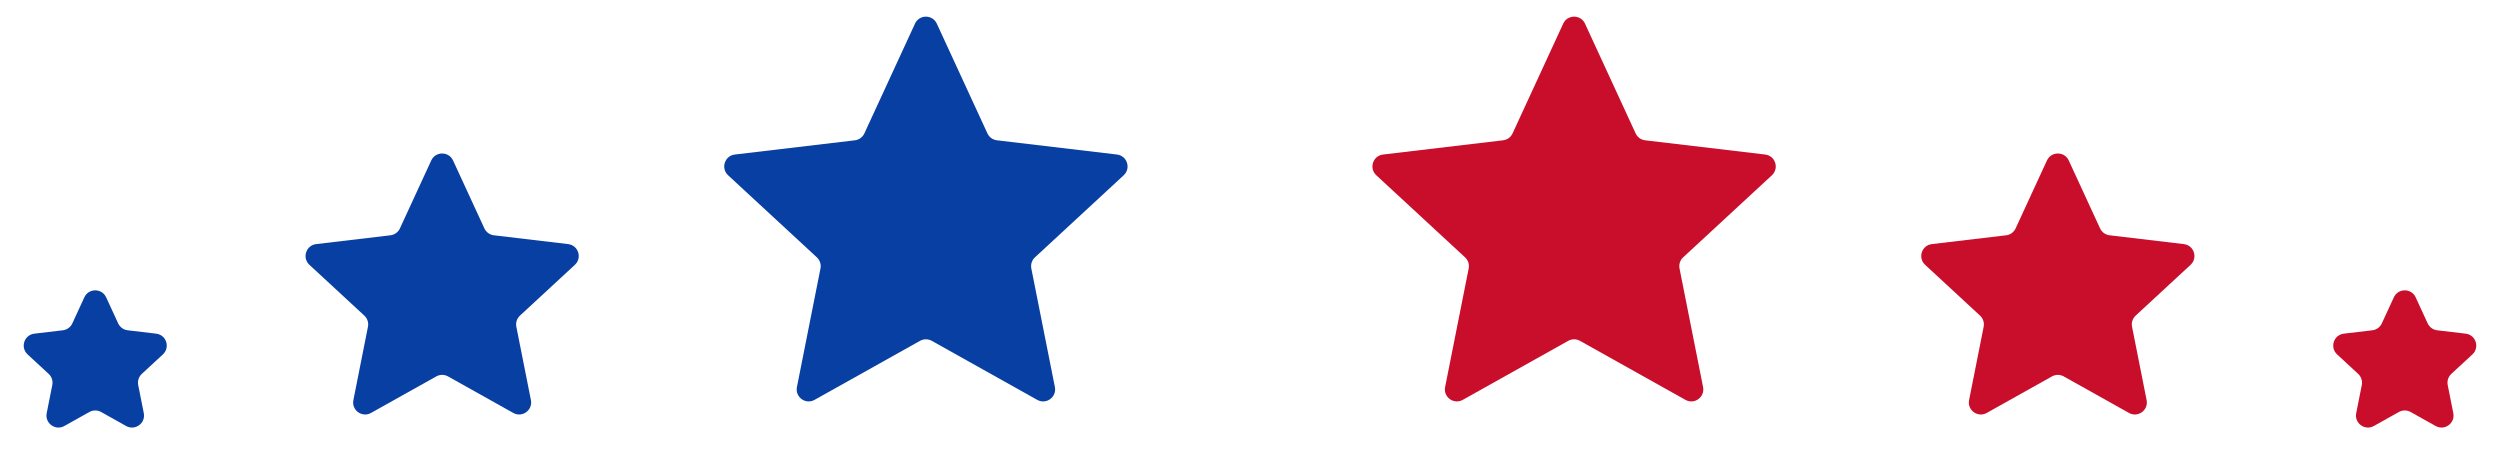<svg width="285" height="52" viewBox="0 0 285 52" fill="none" xmlns="http://www.w3.org/2000/svg">
<path d="M9.615 33.894C10.104 32.834 11.611 32.834 12.101 33.894L13.471 36.866C13.671 37.298 14.08 37.596 14.553 37.652L17.803 38.037C18.962 38.174 19.428 39.608 18.571 40.401L16.168 42.623C15.819 42.946 15.662 43.427 15.755 43.894L16.393 47.104C16.62 48.249 15.401 49.135 14.382 48.565L11.526 46.966C11.111 46.734 10.605 46.734 10.19 46.966L7.334 48.565C6.315 49.135 5.096 48.249 5.323 47.104L5.961 43.894C6.054 43.427 5.897 42.946 5.548 42.623L3.145 40.401C2.288 39.608 2.754 38.174 3.913 38.037L7.163 37.652C7.636 37.596 8.045 37.298 8.245 36.866L9.615 33.894Z" fill="#083FA3"/>
<path d="M49.163 18.294C49.652 17.234 51.159 17.234 51.648 18.294L55.219 26.037C55.419 26.469 55.828 26.767 56.301 26.823L64.768 27.827C65.928 27.964 66.394 29.397 65.536 30.19L59.276 35.98C58.926 36.303 58.77 36.784 58.863 37.251L60.525 45.614C60.752 46.76 59.533 47.645 58.514 47.075L51.074 42.91C50.658 42.678 50.152 42.678 49.737 42.91L42.296 47.075C41.277 47.645 40.058 46.76 40.286 45.614L41.947 37.251C42.04 36.784 41.884 36.303 41.534 35.98L35.274 30.19C34.417 29.397 34.882 27.964 36.042 27.827L44.51 26.823C44.982 26.767 45.392 26.469 45.591 26.037L49.163 18.294Z" fill="#083FA3"/>
<path d="M104.31 2.694C104.799 1.634 106.306 1.634 106.795 2.694L112.567 15.208C112.767 15.64 113.176 15.938 113.649 15.994L127.334 17.616C128.494 17.754 128.959 19.187 128.102 19.98L117.984 29.337C117.635 29.66 117.478 30.141 117.571 30.608L120.257 44.125C120.485 45.27 119.265 46.156 118.246 45.585L106.221 38.854C105.806 38.622 105.3 38.622 104.884 38.854L92.859 45.585C91.84 46.156 90.621 45.27 90.849 44.125L93.534 30.608C93.627 30.141 93.471 29.66 93.121 29.337L83.003 19.98C82.146 19.187 82.612 17.754 83.771 17.616L97.457 15.994C97.929 15.938 98.339 15.64 98.538 15.208L104.31 2.694Z" fill="#083FA3"/>
<path d="M275.385 33.894C274.896 32.834 273.388 32.834 272.899 33.894L271.529 36.866C271.329 37.298 270.92 37.596 270.447 37.652L267.197 38.037C266.038 38.174 265.572 39.608 266.429 40.401L268.832 42.623C269.181 42.946 269.338 43.427 269.245 43.894L268.607 47.104C268.38 48.249 269.599 49.135 270.618 48.565L273.474 46.966C273.889 46.734 274.395 46.734 274.81 46.966L277.666 48.565C278.685 49.135 279.904 48.249 279.677 47.104L279.039 43.894C278.946 43.427 279.103 42.946 279.452 42.623L281.855 40.401C282.712 39.608 282.246 38.174 281.087 38.037L277.837 37.652C277.364 37.596 276.955 37.298 276.755 36.866L275.385 33.894Z" fill="#C90E2B"/>
<path d="M235.838 18.294C235.348 17.234 233.841 17.234 233.352 18.294L229.781 26.037C229.582 26.469 229.172 26.767 228.699 26.823L220.232 27.827C219.072 27.964 218.606 29.397 219.464 30.19L225.724 35.98C226.074 36.303 226.23 36.784 226.137 37.251L224.475 45.614C224.248 46.76 225.467 47.645 226.486 47.075L233.927 42.91C234.342 42.678 234.848 42.678 235.263 42.91L242.704 47.075C243.723 47.645 244.942 46.76 244.714 45.614L243.053 37.251C242.96 36.784 243.116 36.303 243.466 35.98L249.726 30.19C250.583 29.397 250.118 27.964 248.958 27.827L240.49 26.823C240.018 26.767 239.608 26.469 239.409 26.037L235.838 18.294Z" fill="#C90E2B"/>
<path d="M180.69 2.694C180.201 1.634 178.694 1.634 178.205 2.694L172.433 15.208C172.233 15.64 171.824 15.938 171.351 15.994L157.666 17.616C156.506 17.754 156.041 19.187 156.898 19.98L167.016 29.337C167.365 29.66 167.522 30.141 167.429 30.608L164.743 44.125C164.515 45.27 165.735 46.156 166.754 45.585L178.779 38.854C179.194 38.622 179.7 38.622 180.116 38.854L192.141 45.585C193.16 46.156 194.379 45.27 194.151 44.125L191.466 30.608C191.373 30.141 191.529 29.66 191.879 29.337L201.997 19.98C202.854 19.187 202.388 17.754 201.229 17.616L187.543 15.994C187.071 15.938 186.661 15.64 186.462 15.208L180.69 2.694Z" fill="#C90E2B"/>
</svg>
